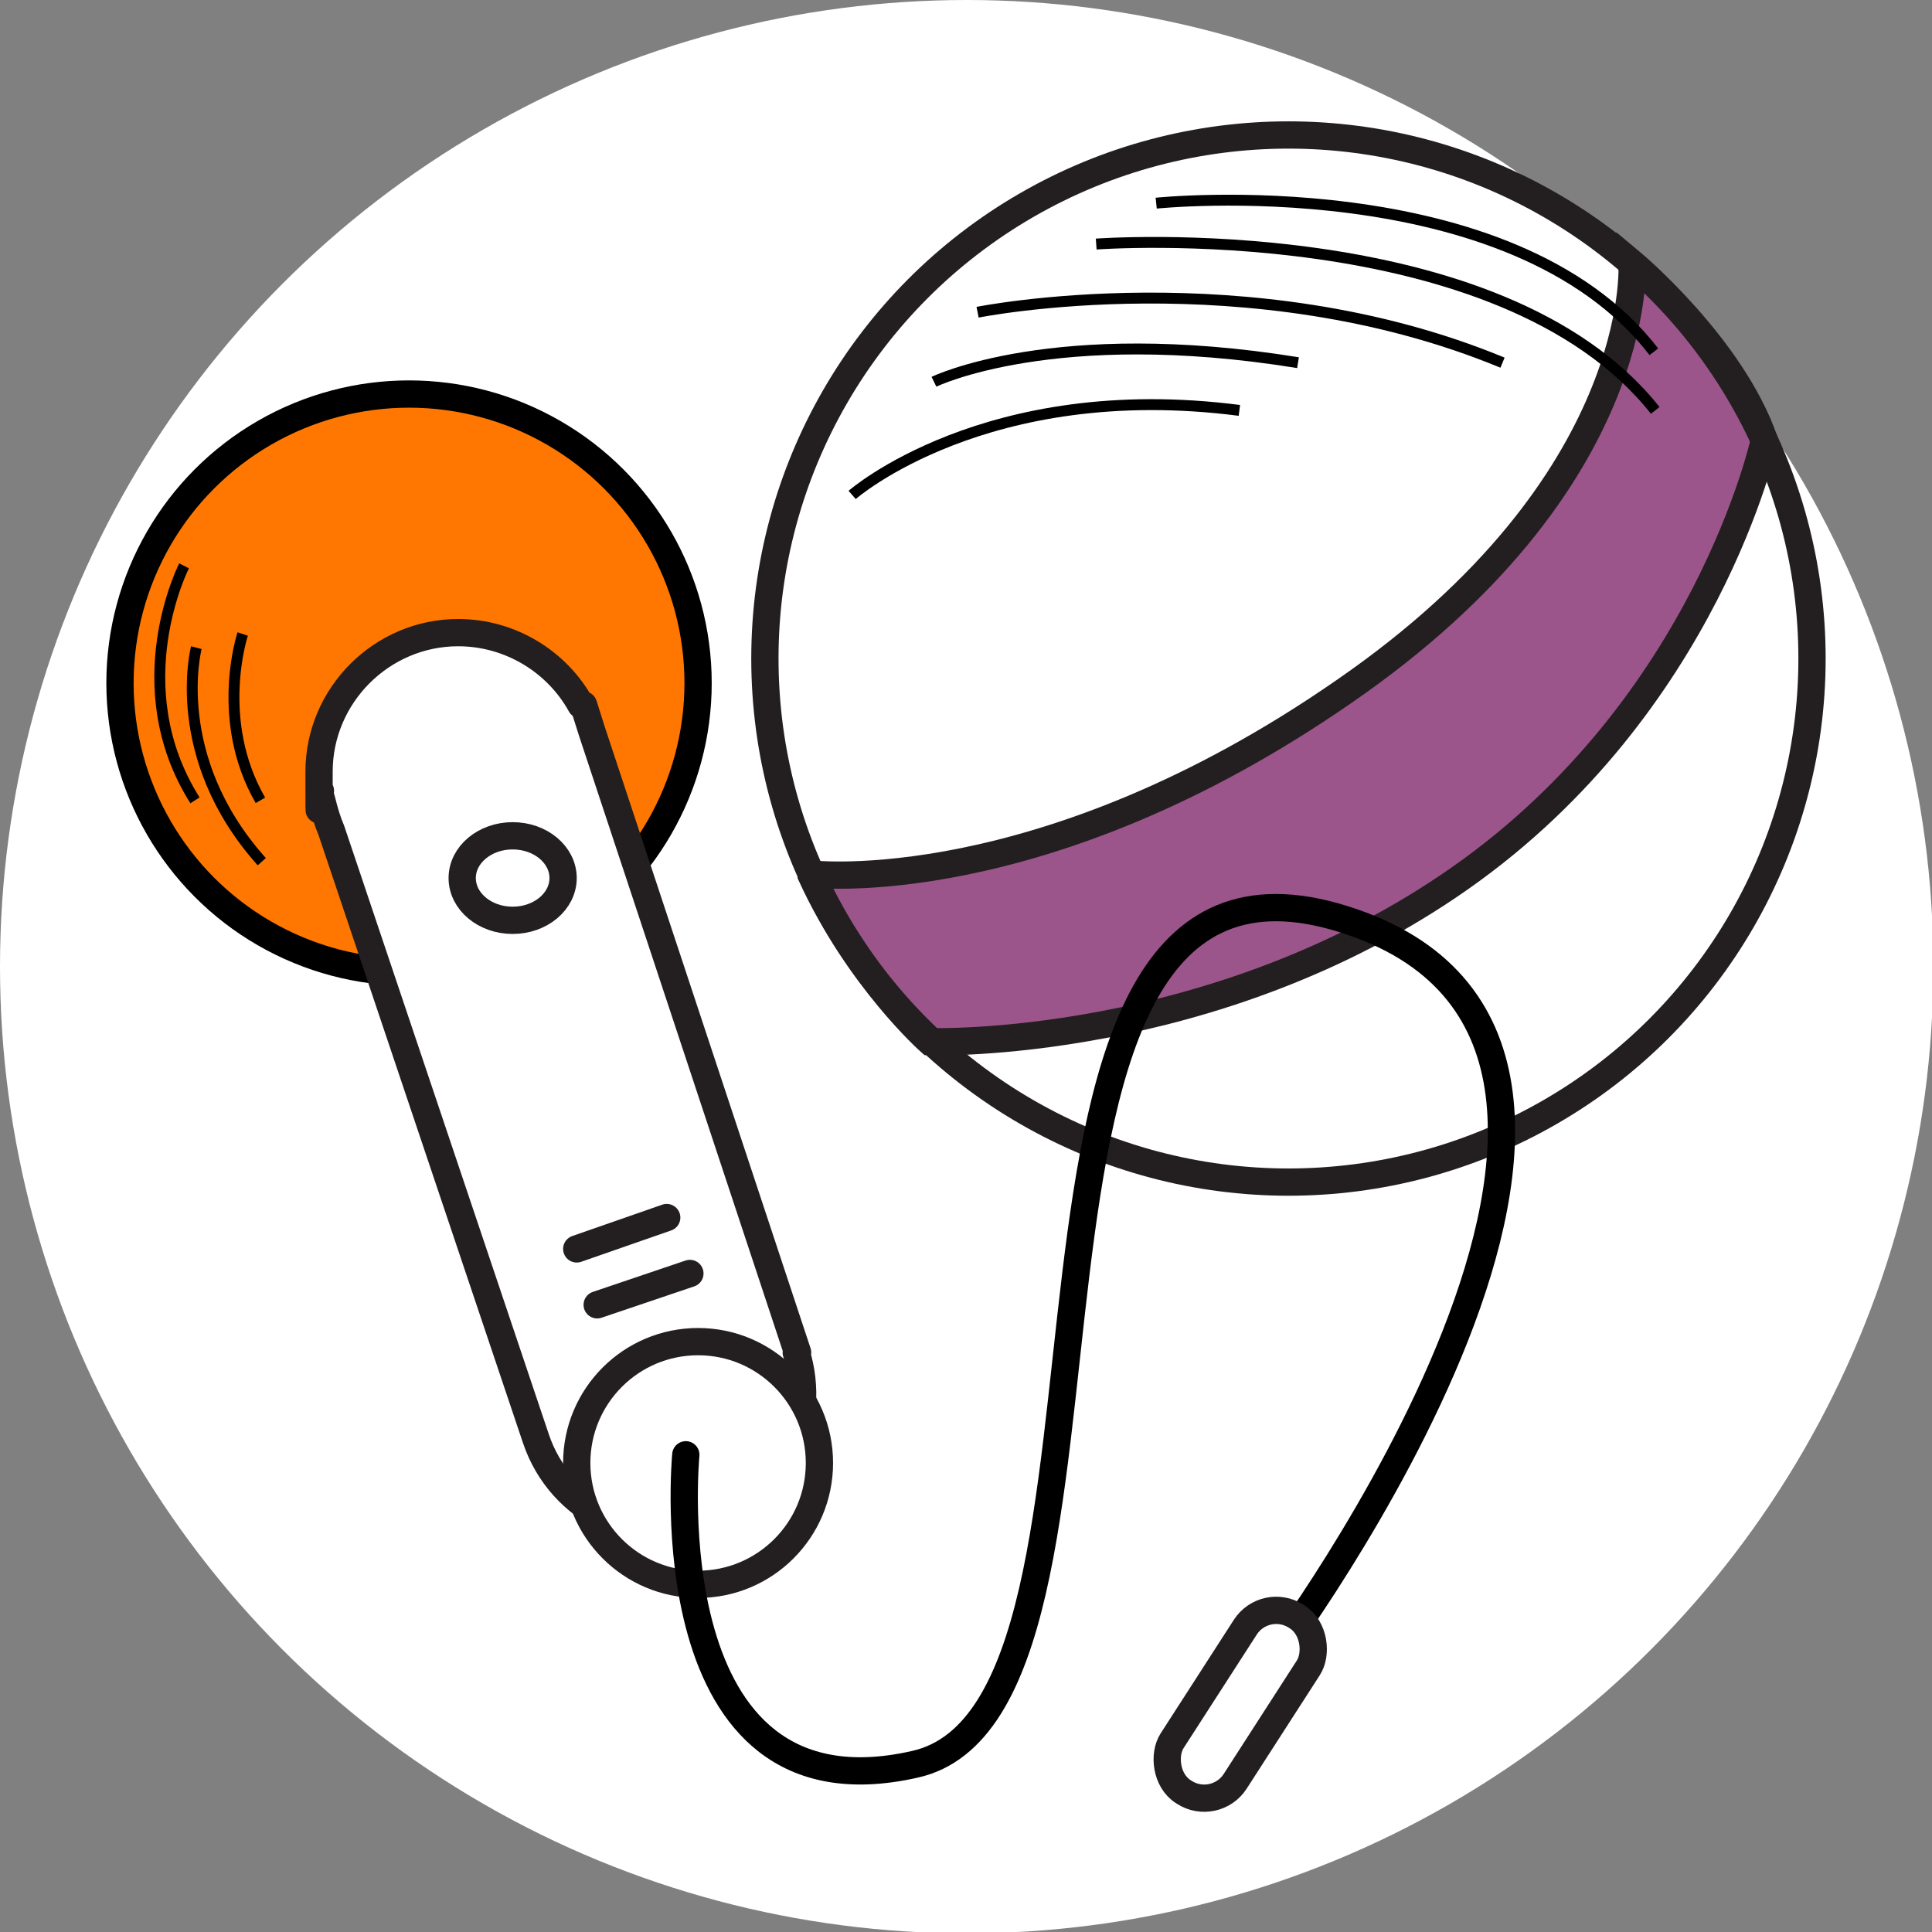<?xml version="1.0" encoding="UTF-8"?> <svg xmlns="http://www.w3.org/2000/svg" id="Layer_1" version="1.1" viewBox="0 0 141.7 141.7"><rect x="0" y="0" width="141.7" height="141.7" fill="#808080" stroke="none"/><defs><style> .st0, .st1, .st2 { fill: none; } .st0, .st3, .st2 { stroke-linecap: round; stroke-linejoin: round; } .st0, .st3, .st2, .st4, .st5 { stroke-width: 2px; } .st0, .st3, .st4 { stroke: #231f20; } .st1 { stroke-width: .8px; } .st1, .st2, .st5 { stroke: #000; } .st1, .st4, .st5 { stroke-miterlimit: 10; } .st3, .st6 { fill: #fff; } .st4 { fill: #9b558b; } .st5 { fill: #f70; } </style></defs><circle class="st6" cx="70.9" cy="70.9" r="70.9"></circle><g><g><path class="st4" d="M59.5,64.1s16.9,2,39.1-13.4c22.2-15.3,21.1-31.4,21.1-31.4,0,0,7.3,6.1,9.7,13,0,0-4.2,19.4-22.3,32.1s-38.9,12-38.9,12c0,0-5.2-4.6-8.7-12.2Z"></path><circle class="st0" cx="94.5" cy="48.3" r="38.4"></circle><path class="st1" d="M84.8,14.9s26-2.7,36.5,10.9"></path><path class="st1" d="M80.4,17.9s29.6-2.2,41,12.2"></path><path class="st1" d="M71.7,22.9s19.9-4,38.5,3.7"></path><path class="st1" d="M68.5,28s8.8-4.3,26.7-1.4"></path><path class="st1" d="M62.5,36.3s9.8-8.6,28.4-6.2"></path></g><g><circle class="st5" cx="30" cy="50.1" r="21.2"></circle><path class="st3" d="M58.5,99.2l-15.1-45.6s0,0,0,0l-.6-1.9h-.2c-1.7-3.1-5.1-5.3-9-5.3-5.6,0-10.2,4.6-10.2,10.2s0,1,.1,1.4h-.1s.2.7.2.7c.2.8.4,1.5.7,2.2l15,44.6c1.8,5.4,7.7,8.2,13.1,6.2,5-1.9,7.6-7.4,6-12.5Z"></path><circle class="st3" cx="51.2" cy="107.3" r="8.9"></circle><path class="st2" d="M50.3,106.7s-2.6,27.1,16.8,22.7c18.4-4.1,2.6-71,31.4-62,28.9,9-5.2,54.4-5.2,54.4"></path><ellipse class="st3" cx="37.6" cy="64.4" rx="3.7" ry="3.1"></ellipse><line class="st0" x1="42.3" y1="91.6" x2="48.9" y2="89.3"></line><line class="st0" x1="43.8" y1="95.7" x2="50.6" y2="93.4"></line><path class="st1" d="M13.5,41.5s-4.5,8.8.8,17.2"></path><path class="st1" d="M14.4,47.5s-2.1,8,4.8,15.7"></path><path class="st1" d="M17.8,46.5s-2.1,6.3,1.3,12.2"></path></g><rect class="st3" x="88.2" y="117.3" width="5.5" height="15.3" rx="2.7" ry="2.7" transform="translate(82.2 -29.3) rotate(32.8)"></rect></g></svg> 